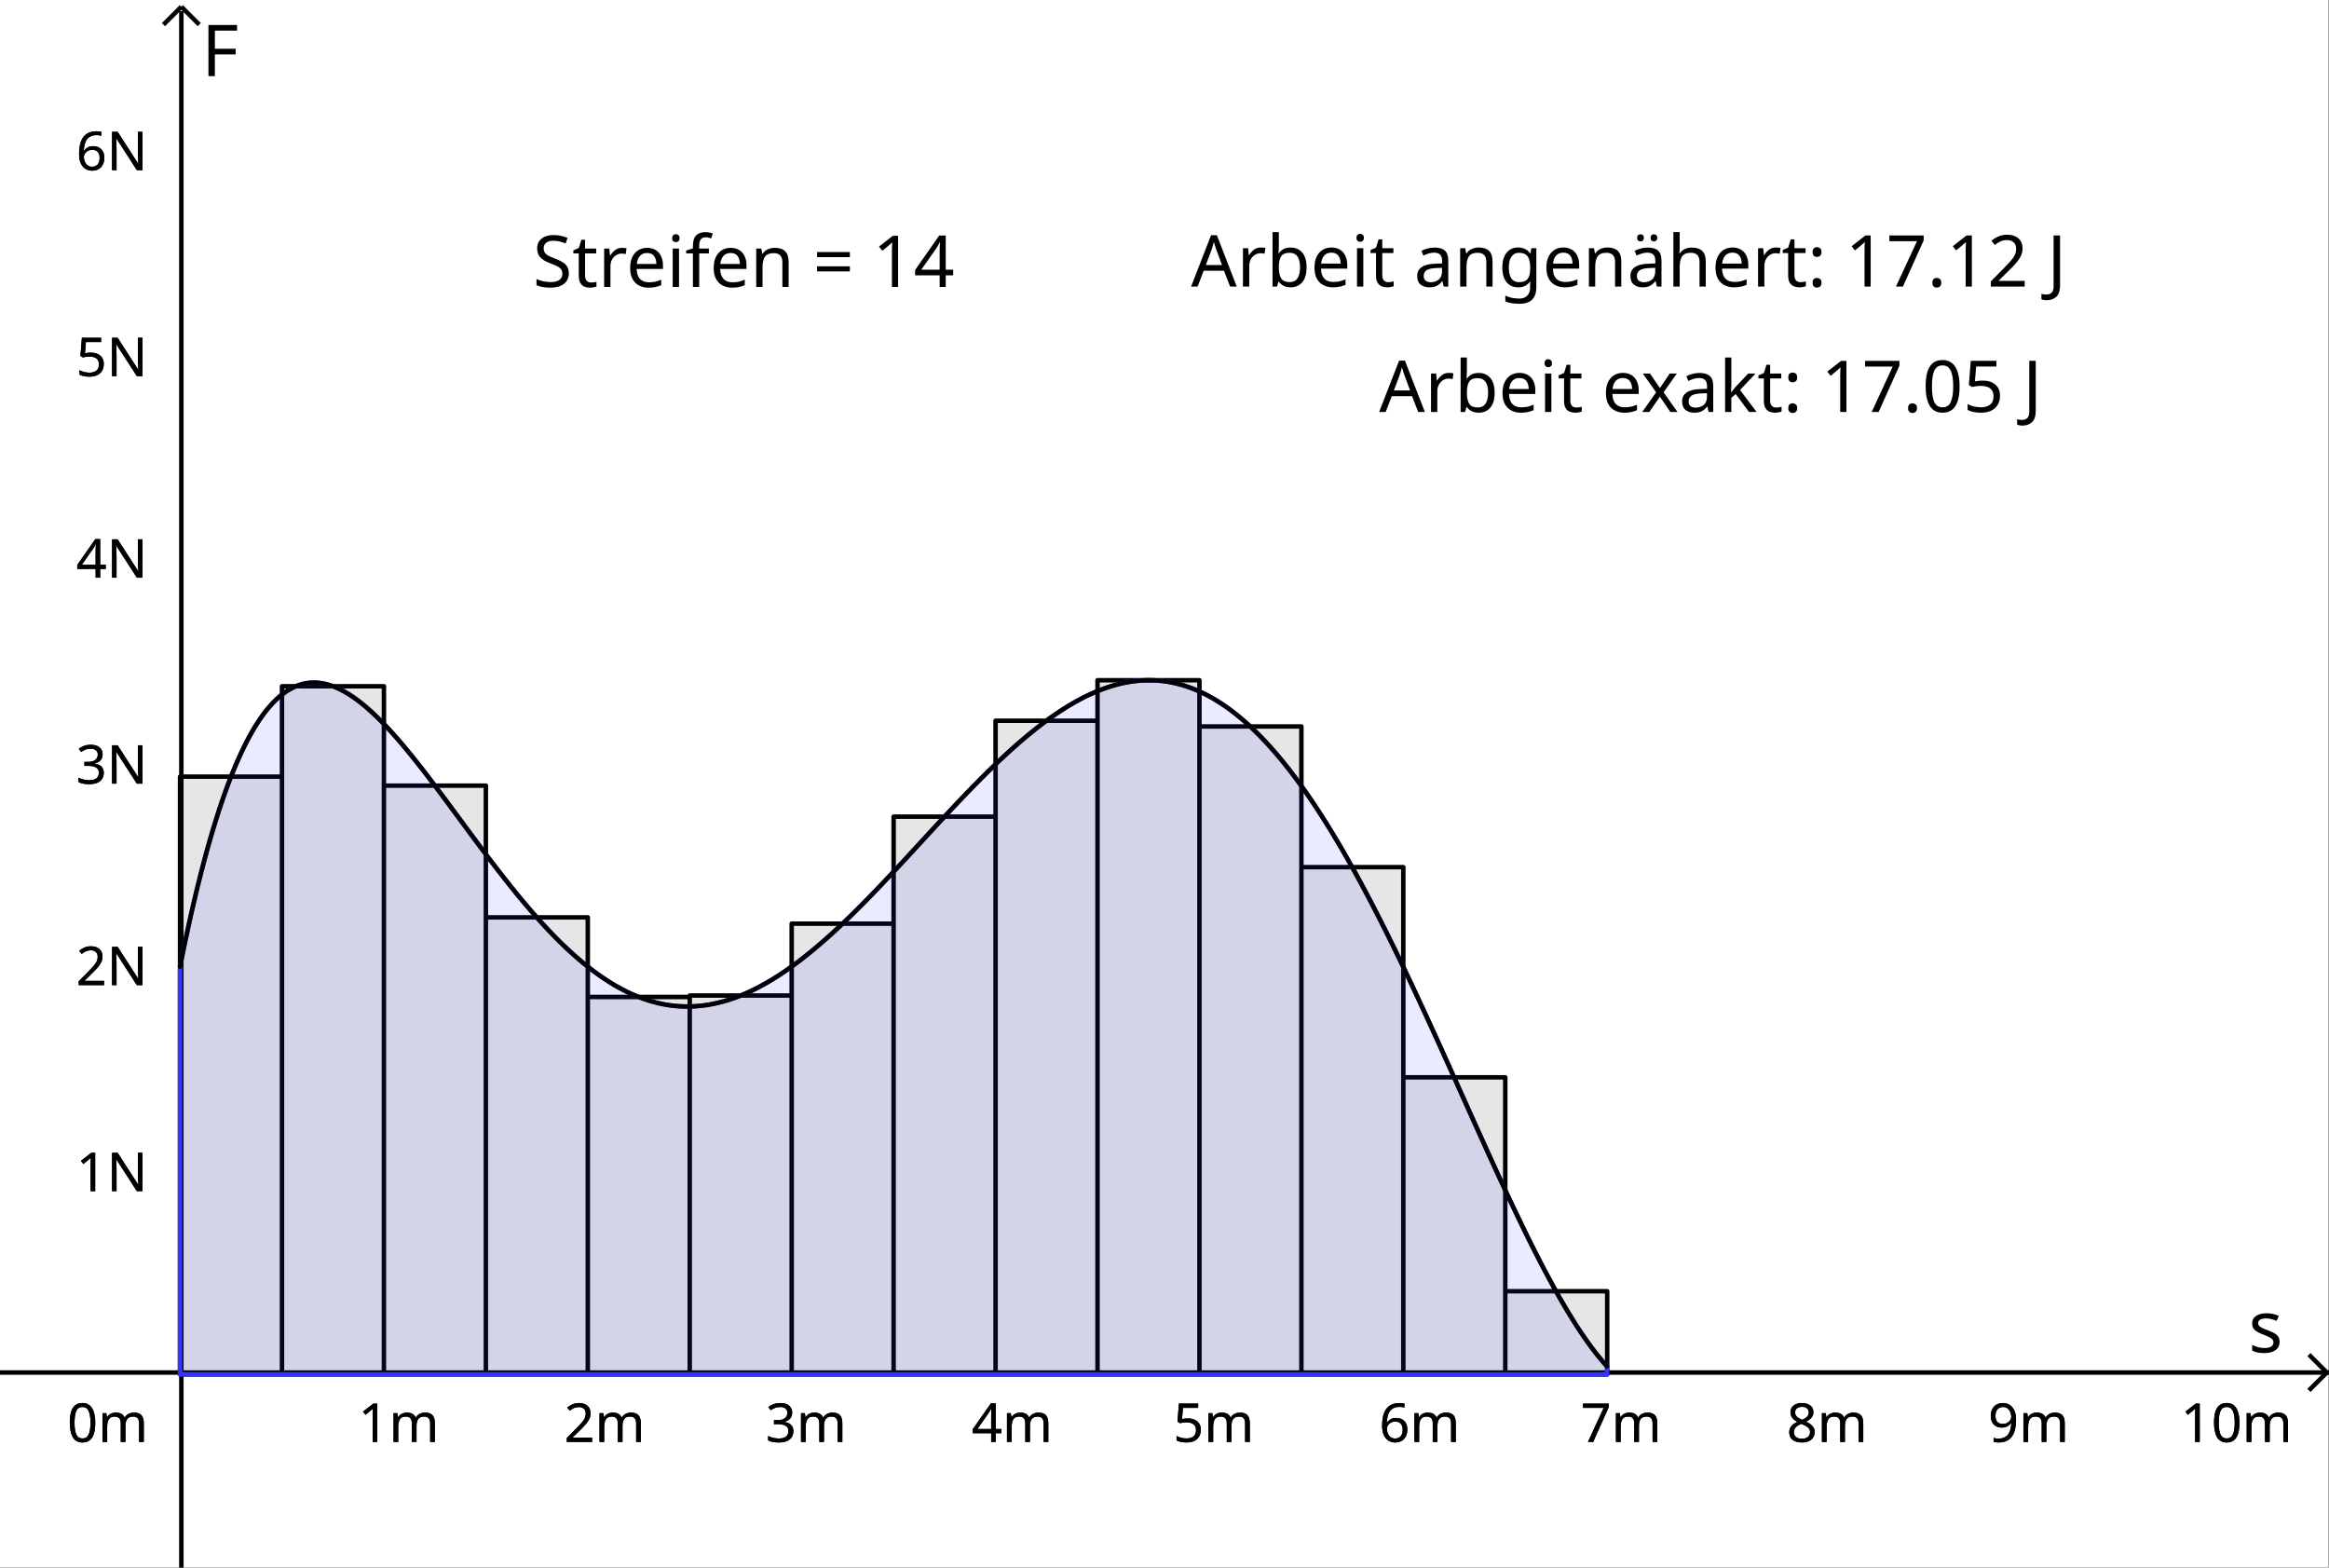 <?xml version="1.0" encoding="UTF-8" standalone="no"?>
<!-- Created with Inkscape (http://www.inkscape.org/) -->
<svg id="svg1" height="350" viewBox="0 0 520 350" width="520" xmlns="http://www.w3.org/2000/svg" xmlns:svg="http://www.w3.org/2000/svg">
 <rect x="0" y="0" width="520" height="350" fill="#808080" stroke="none"/>
 <g id="g1">
  <path id="path1" d="m0 0h390v262.5h-390z" fill="#fff" transform="scale(1.333)"/>
  <path id="path2" d="m30.375 1.875v639.75" fill="none" stroke="#000" stroke-miterlimit="10" stroke-width=".75" transform="scale(1.333)"/>
  <path id="path3" d="m30.375 1.125-3 3" fill="none" stroke="#000" stroke-miterlimit="10" stroke-width=".75" transform="scale(1.333)"/>
  <path id="path4" d="m30.375 1.125 3 3" fill="none" stroke="#000" stroke-miterlimit="10" stroke-width=".75" transform="scale(1.333)"/>
  <path id="path5" d="m-7.125 229.875h1530" fill="none" stroke="#000" stroke-miterlimit="10" stroke-width=".75" transform="scale(1.333)"/>
  <path id="path6" d="m381.816 224.723c0 .625-.23 1.097-.695 1.418-.465.32-1.086.48-1.871.48-.449 0-.836-.035-1.164-.109-.32-.071-.606-.172-.852-.301v-.957c.254.125.563.246.922.359.371.102.742.157 1.117.157.536 0 .926-.086 1.165-.254.242-.176.359-.407.359-.696 0-.16-.043-.304-.133-.433-.086-.125-.246-.254-.476-.383-.227-.129-.551-.274-.973-.434-.418-.16-.774-.316-1.07-.476-.293-.16-.524-.356-.684-.578-.16-.223-.238-.512-.238-.864 0-.543.218-.964.66-1.261.445-.293 1.031-.442 1.75-.442.394 0 .758.039 1.094.117.343.082.664.188.961.313l-.364.84c-.269-.11-.554-.207-.851-.285-.293-.082-.598-.122-.911-.122-.433 0-.765.071-.996.215-.222.137-.336.325-.336.567 0 .183.051.336.157.453.101.121.273.242.515.359.246.121.575.258.985.41.406.153.754.309 1.043.469s.508.356.66.586c.152.227.226.508.226.852z" transform="scale(1.333)"/>
  <path id="path7" d="m389.734 229.875-3-3" fill="none" stroke="#000" stroke-miterlimit="10" stroke-width=".75" transform="scale(1.333)"/>
  <path id="path8" d="m389.734 229.875-3 3" fill="none" stroke="#000" stroke-miterlimit="10" stroke-width=".75" transform="scale(1.333)"/>
  <path id="path9" d="m63.195 241.5h-.773v-4.492c0-.258.004-.465.008-.621.008-.157.015-.317.027-.485-.098.094-.187.176-.269.243-.079.066-.176.152-.29.253l-.683.555-.414-.527 1.738-1.352h.656zm8.008-4.914c.547 0 .957.141 1.227.422.269.281.406.734.406 1.351v3.141h-.785v-3.105c0-.762-.328-1.141-.981-1.141-.468 0-.804.133-1.008.402-.199.27-.296.664-.296 1.18v2.664h-.786v-3.105c0-.762-.328-1.141-.988-1.141-.484 0-.82.148-1.008.449-.187.301-.281.731-.281 1.293v2.504h-.789v-4.824h.637l.117.656h.047c.148-.25.351-.437.601-.559.258-.125.532-.187.821-.187.754 0 1.246.269 1.476.809h.043c.164-.274.383-.481.656-.61.278-.133.575-.199.891-.199z" transform="scale(1.333)"/>
  <path id="path10" d="m63.195 241.5h-.773v-4.492c0-.258.004-.465.008-.621.008-.157.015-.317.027-.485-.098.094-.187.176-.269.243-.079.066-.176.152-.29.253l-.683.555-.414-.527 1.738-1.352h.656zm8.008-4.914c.547 0 .957.141 1.227.422.269.281.406.734.406 1.351v3.141h-.785v-3.105c0-.762-.328-1.141-.981-1.141-.468 0-.804.133-1.008.402-.199.27-.296.664-.296 1.18v2.664h-.786v-3.105c0-.762-.328-1.141-.988-1.141-.484 0-.82.148-1.008.449-.187.301-.281.731-.281 1.293v2.504h-.789v-4.824h.637l.117.656h.047c.148-.25.351-.437.601-.559.258-.125.532-.187.821-.187.754 0 1.246.269 1.476.809h.043c.164-.274.383-.481.656-.61.278-.133.575-.199.891-.199z" transform="scale(1.333)"/>
  <path id="path11" d="m99.18 241.5h-4.246v-.656l1.679-1.703c.321-.325.59-.61.813-.864.226-.25.398-.496.512-.738.113-.238.171-.508.171-.801 0-.351-.105-.621-.316-.8-.207-.184-.481-.278-.816-.278-.321 0-.594.055-.829.16-.234.11-.476.258-.722.45l-.422-.532c.254-.207.539-.386.863-.527.332-.152.699-.227 1.11-.227.597 0 1.074.153 1.421.457.348.309.52.723.52 1.254 0 .336-.066.649-.207.946-.137.293-.328.582-.574.871s-.535.59-.864.91l-1.343 1.32v.039h3.25zm6.523-4.914c.547 0 .957.141 1.227.422.269.281.406.734.406 1.351v3.141h-.785v-3.105c0-.762-.328-1.141-.981-1.141-.468 0-.804.133-1.008.402-.199.27-.296.664-.296 1.18v2.664h-.786v-3.105c0-.762-.328-1.141-.988-1.141-.484 0-.82.148-1.008.449-.187.301-.281.731-.281 1.293v2.504h-.789v-4.824h.637l.117.656h.047c.148-.25.351-.437.601-.559.258-.125.532-.187.821-.187.754 0 1.246.269 1.476.809h.043c.164-.274.383-.481.656-.61.278-.133.575-.199.891-.199z" transform="scale(1.333)"/>
  <path id="path12" d="m99.18 241.5h-4.246v-.656l1.679-1.703c.321-.325.59-.61.813-.864.226-.25.398-.496.512-.738.113-.238.171-.508.171-.801 0-.351-.105-.621-.316-.8-.207-.184-.481-.278-.816-.278-.321 0-.594.055-.829.16-.234.11-.476.258-.722.45l-.422-.532c.254-.207.539-.386.863-.527.332-.152.699-.227 1.11-.227.597 0 1.074.153 1.421.457.348.309.52.723.52 1.254 0 .336-.066.649-.207.946-.137.293-.328.582-.574.871s-.535.59-.864.91l-1.343 1.32v.039h3.25zm6.523-4.914c.547 0 .957.141 1.227.422.269.281.406.734.406 1.351v3.141h-.785v-3.105c0-.762-.328-1.141-.981-1.141-.468 0-.804.133-1.008.402-.199.27-.296.664-.296 1.18v2.664h-.786v-3.105c0-.762-.328-1.141-.988-1.141-.484 0-.82.148-1.008.449-.187.301-.281.731-.281 1.293v2.504h-.789v-4.824h.637l.117.656h.047c.148-.25.351-.437.601-.559.258-.125.532-.187.821-.187.754 0 1.246.269 1.476.809h.043c.164-.274.383-.481.656-.61.278-.133.575-.199.891-.199z" transform="scale(1.333)"/>
  <path id="path13" d="m132.688 236.578c0 .43-.126.777-.372 1.035-.238.25-.558.418-.961.504v.035c.508.059.891.223 1.141.485.262.265.391.609.391 1.035 0 .379-.09.711-.262 1-.176.289-.445.512-.813.676-.359.16-.824.242-1.394.242-.336 0-.648-.028-.934-.082-.289-.047-.566-.137-.828-.27v-.738c.27.141.559.242.871.316.313.071.614.11.903.11.574 0 .988-.114 1.242-.336.258-.227.387-.539.387-.934 0-.402-.161-.691-.481-.867-.308-.18-.75-.269-1.32-.269h-.621v-.672h.629c.527 0 .925-.114 1.199-.336.273-.223.414-.516.414-.879 0-.313-.106-.555-.317-.723-.21-.172-.496-.262-.855-.262-.348 0-.645.051-.891.157-.246.101-.488.23-.73.386l-.395-.543c.227-.179.508-.336.844-.464.344-.133.731-.2 1.164-.2.672 0 1.168.149 1.492.45.332.3.497.679.497 1.144zm6.765.008c.547 0 .957.141 1.227.422.269.281.406.734.406 1.351v3.141h-.785v-3.105c0-.762-.328-1.141-.981-1.141-.468 0-.804.133-1.008.402-.199.27-.296.664-.296 1.18v2.664h-.786v-3.105c0-.762-.328-1.141-.988-1.141-.484 0-.82.148-1.008.449-.187.301-.281.731-.281 1.293v2.504h-.789v-4.824h.637l.117.656h.047c.148-.25.351-.437.601-.559.258-.125.532-.187.821-.187.754 0 1.246.269 1.476.809h.043c.164-.274.383-.481.656-.61.278-.133.575-.199.891-.199z" transform="scale(1.333)"/>
  <path id="path14" d="m132.688 236.578c0 .43-.126.777-.372 1.035-.238.25-.558.418-.961.504v.035c.508.059.891.223 1.141.485.262.265.391.609.391 1.035 0 .379-.09.711-.262 1-.176.289-.445.512-.813.676-.359.16-.824.242-1.394.242-.336 0-.648-.028-.934-.082-.289-.047-.566-.137-.828-.27v-.738c.27.141.559.242.871.316.313.071.614.11.903.11.574 0 .988-.114 1.242-.336.258-.227.387-.539.387-.934 0-.402-.161-.691-.481-.867-.308-.18-.75-.269-1.32-.269h-.621v-.672h.629c.527 0 .925-.114 1.199-.336.273-.223.414-.516.414-.879 0-.313-.106-.555-.317-.723-.21-.172-.496-.262-.855-.262-.348 0-.645.051-.891.157-.246.101-.488.23-.73.386l-.395-.543c.227-.179.508-.336.844-.464.344-.133.731-.2 1.164-.2.672 0 1.168.149 1.492.45.332.3.497.679.497 1.144zm6.765.008c.547 0 .957.141 1.227.422.269.281.406.734.406 1.351v3.141h-.785v-3.105c0-.762-.328-1.141-.981-1.141-.468 0-.804.133-1.008.402-.199.27-.296.664-.296 1.18v2.664h-.786v-3.105c0-.762-.328-1.141-.988-1.141-.484 0-.82.148-1.008.449-.187.301-.281.731-.281 1.293v2.504h-.789v-4.824h.637l.117.656h.047c.148-.25.351-.437.601-.559.258-.125.532-.187.821-.187.754 0 1.246.269 1.476.809h.043c.164-.274.383-.481.656-.61.278-.133.575-.199.891-.199z" transform="scale(1.333)"/>
  <path id="path15" d="m167.719 240.043h-.938v1.457h-.765v-1.457h-3.078v-.676l3.027-4.328h.816v4.293h.938zm-1.703-.711v-2.027c0-.313.004-.575.011-.789.012-.223.024-.434.035-.633h-.035c-.05.113-.109.238-.179.371-.075.133-.145.242-.207.332l-1.926 2.746zm7.937-2.746c.547 0 .957.141 1.227.422.269.281.406.734.406 1.351v3.141h-.785v-3.105c0-.762-.328-1.141-.981-1.141-.468 0-.804.133-1.008.402-.199.27-.296.664-.296 1.18v2.664h-.786v-3.105c0-.762-.328-1.141-.988-1.141-.484 0-.82.148-1.008.449-.187.301-.281.731-.281 1.293v2.504h-.789v-4.824h.637l.117.656h.047c.148-.25.351-.437.601-.559.258-.125.532-.187.821-.187.754 0 1.246.269 1.476.809h.043c.164-.274.383-.481.656-.61.278-.133.575-.199.891-.199z" transform="scale(1.333)"/>
  <path id="path16" d="m167.719 240.043h-.938v1.457h-.765v-1.457h-3.078v-.676l3.027-4.328h.816v4.293h.938zm-1.703-.711v-2.027c0-.313.004-.575.011-.789.012-.223.024-.434.035-.633h-.035c-.05.113-.109.238-.179.371-.075.133-.145.242-.207.332l-1.926 2.746zm7.937-2.746c.547 0 .957.141 1.227.422.269.281.406.734.406 1.351v3.141h-.785v-3.105c0-.762-.328-1.141-.981-1.141-.468 0-.804.133-1.008.402-.199.27-.296.664-.296 1.18v2.664h-.786v-3.105c0-.762-.328-1.141-.988-1.141-.484 0-.82.148-1.008.449-.187.301-.281.731-.281 1.293v2.504h-.789v-4.824h.637l.117.656h.047c.148-.25.351-.437.601-.559.258-.125.532-.187.821-.187.754 0 1.246.269 1.476.809h.043c.164-.274.383-.481.656-.61.278-.133.575-.199.891-.199z" transform="scale(1.333)"/>
  <path id="path17" d="m198.977 237.559c.652 0 1.175.164 1.562.496.399.328.598.793.598 1.394 0 .664-.215 1.192-.641 1.574-.422.379-1.008.567-1.766.567-.335 0-.644-.031-.933-.09s-.531-.148-.731-.262v-.746c.215.133.477.238.786.317.308.07.609.105.89.105.473 0 .856-.109 1.141-.332.297-.227.441-.578.441-1.055 0-.418-.129-.738-.386-.961-.258-.226-.665-.343-1.223-.343-.168 0-.36.015-.578.047-.215.031-.391.058-.52.089l-.398-.254.246-3.031h3.219v.719h-2.547l-.153 1.863c.102-.015.243-.039.414-.062.176-.024.368-.035.579-.035zm8.726-.973c.547 0 .957.141 1.227.422.269.281.406.734.406 1.351v3.141h-.785v-3.105c0-.762-.328-1.141-.981-1.141-.468 0-.804.133-1.008.402-.199.27-.296.664-.296 1.18v2.664h-.786v-3.105c0-.762-.328-1.141-.988-1.141-.484 0-.82.148-1.008.449-.187.301-.281.731-.281 1.293v2.504h-.789v-4.824h.637l.117.656h.047c.148-.25.351-.437.601-.559.258-.125.532-.187.821-.187.754 0 1.246.269 1.476.809h.043c.164-.274.383-.481.656-.61.278-.133.575-.199.891-.199z" transform="scale(1.333)"/>
  <path id="path18" d="m198.977 237.559c.652 0 1.175.164 1.562.496.399.328.598.793.598 1.394 0 .664-.215 1.192-.641 1.574-.422.379-1.008.567-1.766.567-.335 0-.644-.031-.933-.09s-.531-.148-.731-.262v-.746c.215.133.477.238.786.317.308.07.609.105.89.105.473 0 .856-.109 1.141-.332.297-.227.441-.578.441-1.055 0-.418-.129-.738-.386-.961-.258-.226-.665-.343-1.223-.343-.168 0-.36.015-.578.047-.215.031-.391.058-.52.089l-.398-.254.246-3.031h3.219v.719h-2.547l-.153 1.863c.102-.015.243-.039.414-.062.176-.024.368-.035.579-.035zm8.726-.973c.547 0 .957.141 1.227.422.269.281.406.734.406 1.351v3.141h-.785v-3.105c0-.762-.328-1.141-.981-1.141-.468 0-.804.133-1.008.402-.199.27-.296.664-.296 1.18v2.664h-.786v-3.105c0-.762-.328-1.141-.988-1.141-.484 0-.82.148-1.008.449-.187.301-.281.731-.281 1.293v2.504h-.789v-4.824h.637l.117.656h.047c.148-.25.351-.437.601-.559.258-.125.532-.187.821-.187.754 0 1.246.269 1.476.809h.043c.164-.274.383-.481.656-.61.278-.133.575-.199.891-.199z" transform="scale(1.333)"/>
  <path id="path19" d="m231.496 238.754c0-.461.039-.914.117-1.359.082-.45.231-.856.442-1.215.215-.364.515-.657.898-.871.383-.215.879-.325 1.485-.325.124 0 .265.004.414.02.156.012.281.031.378.062v.672c-.109-.035-.23-.062-.371-.078-.136-.019-.269-.027-.402-.027-.414 0-.762.066-1.035.207-.277.137-.496.324-.656.566-.157.239-.274.516-.344.828-.07.313-.117.645-.137 1h.055c.14-.211.332-.386.578-.531.246-.152.559-.226.945-.226.559 0 1.008.171 1.348.511.344.336.516.817.516 1.442 0 .672-.188 1.199-.559 1.586-.367.382-.863.574-1.484.574-.411 0-.778-.102-1.11-.305-.328-.207-.594-.515-.793-.937-.191-.418-.285-.95-.285-1.594zm2.176 2.172c.379 0 .683-.121.918-.364.234-.246.351-.621.351-1.132 0-.407-.105-.731-.312-.973-.207-.238-.516-.359-.93-.359-.281 0-.527.058-.738.179-.207.114-.375.266-.492.45-.117.179-.172.363-.172.55 0 .258.051.516.152.774.102.254.254.461.457.629.207.164.461.246.766.246zm8.531-4.34c.547 0 .957.141 1.227.422.269.281.406.734.406 1.351v3.141h-.785v-3.105c0-.762-.328-1.141-.981-1.141-.468 0-.804.133-1.008.402-.199.27-.296.664-.296 1.18v2.664h-.786v-3.105c0-.762-.328-1.141-.988-1.141-.484 0-.82.148-1.008.449-.187.301-.281.731-.281 1.293v2.504h-.789v-4.824h.637l.117.656h.047c.148-.25.351-.437.601-.559.258-.125.532-.187.821-.187.754 0 1.246.269 1.476.809h.043c.164-.274.383-.481.656-.61.278-.133.575-.199.891-.199z" transform="scale(1.333)"/>
  <path id="path20" d="m231.496 238.754c0-.461.039-.914.117-1.359.082-.45.231-.856.442-1.215.215-.364.515-.657.898-.871.383-.215.879-.325 1.485-.325.124 0 .265.004.414.02.156.012.281.031.378.062v.672c-.109-.035-.23-.062-.371-.078-.136-.019-.269-.027-.402-.027-.414 0-.762.066-1.035.207-.277.137-.496.324-.656.566-.157.239-.274.516-.344.828-.07.313-.117.645-.137 1h.055c.14-.211.332-.386.578-.531.246-.152.559-.226.945-.226.559 0 1.008.171 1.348.511.344.336.516.817.516 1.442 0 .672-.188 1.199-.559 1.586-.367.382-.863.574-1.484.574-.411 0-.778-.102-1.11-.305-.328-.207-.594-.515-.793-.937-.191-.418-.285-.95-.285-1.594zm2.176 2.172c.379 0 .683-.121.918-.364.234-.246.351-.621.351-1.132 0-.407-.105-.731-.312-.973-.207-.238-.516-.359-.93-.359-.281 0-.527.058-.738.179-.207.114-.375.266-.492.45-.117.179-.172.363-.172.55 0 .258.051.516.152.774.102.254.254.461.457.629.207.164.461.246.766.246zm8.531-4.34c.547 0 .957.141 1.227.422.269.281.406.734.406 1.351v3.141h-.785v-3.105c0-.762-.328-1.141-.981-1.141-.468 0-.804.133-1.008.402-.199.27-.296.664-.296 1.18v2.664h-.786v-3.105c0-.762-.328-1.141-.988-1.141-.484 0-.82.148-1.008.449-.187.301-.281.731-.281 1.293v2.504h-.789v-4.824h.637l.117.656h.047c.148-.25.351-.437.601-.559.258-.125.532-.187.821-.187.754 0 1.246.269 1.476.809h.043c.164-.274.383-.481.656-.61.278-.133.575-.199.891-.199z" transform="scale(1.333)"/>
  <path id="path21" d="m265.973 241.5 2.636-5.707h-3.464v-.719h4.312v.614l-2.609 5.812zm9.98-4.914c.547 0 .957.141 1.227.422.269.281.406.734.406 1.351v3.141h-.785v-3.105c0-.762-.328-1.141-.981-1.141-.468 0-.804.133-1.008.402-.199.27-.296.664-.296 1.18v2.664h-.786v-3.105c0-.762-.328-1.141-.988-1.141-.484 0-.82.148-1.008.449-.187.301-.281.731-.281 1.293v2.504h-.789v-4.824h.637l.117.656h.047c.148-.25.351-.437.601-.559.258-.125.532-.187.821-.187.754 0 1.246.269 1.476.809h.043c.164-.274.383-.481.656-.61.278-.133.575-.199.891-.199z" transform="scale(1.333)"/>
  <path id="path22" d="m265.973 241.5 2.636-5.707h-3.464v-.719h4.312v.614l-2.609 5.812zm9.98-4.914c.547 0 .957.141 1.227.422.269.281.406.734.406 1.351v3.141h-.785v-3.105c0-.762-.328-1.141-.981-1.141-.468 0-.804.133-1.008.402-.199.27-.296.664-.296 1.18v2.664h-.786v-3.105c0-.762-.328-1.141-.988-1.141-.484 0-.82.148-1.008.449-.187.301-.281.731-.281 1.293v2.504h-.789v-4.824h.637l.117.656h.047c.148-.25.351-.437.601-.559.258-.125.532-.187.821-.187.754 0 1.246.269 1.476.809h.043c.164-.274.383-.481.656-.61.278-.133.575-.199.891-.199z" transform="scale(1.333)"/>
  <path id="path23" d="m301.816 234.984c.563 0 1.024.133 1.383.395.363.266.543.644.543 1.144 0 .258-.058.485-.172.676-.109.192-.254.363-.441.512-.188.144-.391.273-.613.387.265.132.504.277.722.433.215.157.387.336.512.547.133.211.199.461.199.758 0 .539-.191.969-.578 1.285-.383.313-.894.469-1.527.469-.699 0-1.231-.149-1.606-.449-.363-.305-.547-.735-.547-1.278 0-.289.059-.543.18-.758.125-.222.289-.41.496-.566.203-.156.422-.289.656-.394-.32-.18-.585-.399-.8-.649-.215-.258-.325-.586-.325-.98 0-.325.082-.602.25-.828.168-.231.399-.403.688-.524.285-.121.613-.18.98-.18zm-.011.637c-.336 0-.61.082-.817.246-.211.156-.316.383-.316.684 0 .222.051.406.152.558.11.149.254.278.434.387.18.102.379.199.594.297.312-.133.574-.293.781-.477.219-.187.324-.441.324-.765 0-.301-.105-.528-.312-.684-.211-.164-.493-.246-.84-.246zm-1.34 4.25c0 .313.109.574.332.781s.566.309 1.027.309c.438 0 .77-.102 1-.309.235-.207.352-.476.352-.808 0-.313-.125-.571-.371-.774-.246-.211-.575-.394-.981-.55l-.144-.051c-.395.172-.7.367-.91.582-.204.219-.305.488-.305.82zm9.988-3.285c.547 0 .957.141 1.227.422.269.281.406.734.406 1.351v3.141h-.785v-3.105c0-.762-.328-1.141-.981-1.141-.468 0-.804.133-1.008.402-.199.27-.296.664-.296 1.18v2.664h-.786v-3.105c0-.762-.328-1.141-.988-1.141-.484 0-.82.148-1.008.449-.187.301-.281.731-.281 1.293v2.504h-.789v-4.824h.637l.117.656h.047c.148-.25.351-.437.601-.559.258-.125.532-.187.821-.187.754 0 1.246.269 1.476.809h.043c.164-.274.383-.481.656-.61.278-.133.575-.199.891-.199z" transform="scale(1.333)"/>
  <path id="path24" d="m301.816 234.984c.563 0 1.024.133 1.383.395.363.266.543.644.543 1.144 0 .258-.058.485-.172.676-.109.192-.254.363-.441.512-.188.144-.391.273-.613.387.265.132.504.277.722.433.215.157.387.336.512.547.133.211.199.461.199.758 0 .539-.191.969-.578 1.285-.383.313-.894.469-1.527.469-.699 0-1.231-.149-1.606-.449-.363-.305-.547-.735-.547-1.278 0-.289.059-.543.18-.758.125-.222.289-.41.496-.566.203-.156.422-.289.656-.394-.32-.18-.585-.399-.8-.649-.215-.258-.325-.586-.325-.98 0-.325.082-.602.25-.828.168-.231.399-.403.688-.524.285-.121.613-.18.98-.18zm-.011.637c-.336 0-.61.082-.817.246-.211.156-.316.383-.316.684 0 .222.051.406.152.558.11.149.254.278.434.387.18.102.379.199.594.297.312-.133.574-.293.781-.477.219-.187.324-.441.324-.765 0-.301-.105-.528-.312-.684-.211-.164-.493-.246-.84-.246zm-1.34 4.25c0 .313.109.574.332.781s.566.309 1.027.309c.438 0 .77-.102 1-.309.235-.207.352-.476.352-.808 0-.313-.125-.571-.371-.774-.246-.211-.575-.394-.981-.55l-.144-.051c-.395.172-.7.367-.91.582-.204.219-.305.488-.305.82zm9.988-3.285c.547 0 .957.141 1.227.422.269.281.406.734.406 1.351v3.141h-.785v-3.105c0-.762-.328-1.141-.981-1.141-.468 0-.804.133-1.008.402-.199.27-.296.664-.296 1.18v2.664h-.786v-3.105c0-.762-.328-1.141-.988-1.141-.484 0-.82.148-1.008.449-.187.301-.281.731-.281 1.293v2.504h-.789v-4.824h.637l.117.656h.047c.148-.25.351-.437.601-.559.258-.125.532-.187.821-.187.754 0 1.246.269 1.476.809h.043c.164-.274.383-.481.656-.61.278-.133.575-.199.891-.199z" transform="scale(1.333)"/>
  <path id="path25" d="m337.68 237.82c0 .461-.043.918-.125 1.368-.078.445-.227.847-.442 1.214-.211.36-.511.649-.898.864-.387.214-.879.324-1.488.324-.118 0-.258-.008-.422-.028-.16-.011-.289-.031-.387-.062v-.676c.234.078.496.117.793.117.418 0 .766-.07 1.035-.207.274-.136.492-.324.656-.558.16-.238.278-.516.352-.828.07-.317.113-.649.125-.996h-.055c-.136.203-.328.378-.574.531-.246.14-.566.215-.953.215-.555 0-1-.168-1.344-.504-.336-.344-.504-.824-.504-1.442 0-.449.086-.836.254-1.16s.402-.574.711-.746c.313-.176.676-.262 1.09-.262.406 0 .773.106 1.105.317.329.203.59.515.782.933.195.414.289.942.289 1.586zm-2.176-2.172c-.375 0-.68.125-.918.372-.234.246-.352.621-.352 1.125 0 .414.098.742.297.98.203.234.516.352.934.352.289 0 .539-.059.75-.172.207-.121.371-.27.484-.45.121-.179.18-.367.18-.558 0-.258-.051-.512-.152-.766-.102-.25-.254-.461-.461-.629-.204-.168-.457-.254-.762-.254zm8.699.938c.547 0 .957.141 1.227.422.269.281.406.734.406 1.351v3.141h-.785v-3.105c0-.762-.328-1.141-.981-1.141-.468 0-.804.133-1.008.402-.199.27-.296.664-.296 1.18v2.664h-.786v-3.105c0-.762-.328-1.141-.988-1.141-.484 0-.82.148-1.008.449-.187.301-.281.731-.281 1.293v2.504h-.789v-4.824h.637l.117.656h.047c.148-.25.351-.437.601-.559.258-.125.532-.187.821-.187.754 0 1.246.269 1.476.809h.043c.164-.274.383-.481.656-.61.278-.133.575-.199.891-.199z" transform="scale(1.333)"/>
  <path id="path26" d="m337.68 237.82c0 .461-.043.918-.125 1.368-.078.445-.227.847-.442 1.214-.211.36-.511.649-.898.864-.387.214-.879.324-1.488.324-.118 0-.258-.008-.422-.028-.16-.011-.289-.031-.387-.062v-.676c.234.078.496.117.793.117.418 0 .766-.07 1.035-.207.274-.136.492-.324.656-.558.16-.238.278-.516.352-.828.07-.317.113-.649.125-.996h-.055c-.136.203-.328.378-.574.531-.246.14-.566.215-.953.215-.555 0-1-.168-1.344-.504-.336-.344-.504-.824-.504-1.442 0-.449.086-.836.254-1.16s.402-.574.711-.746c.313-.176.676-.262 1.09-.262.406 0 .773.106 1.105.317.329.203.59.515.782.933.195.414.289.942.289 1.586zm-2.176-2.172c-.375 0-.68.125-.918.372-.234.246-.352.621-.352 1.125 0 .414.098.742.297.98.203.234.516.352.934.352.289 0 .539-.059.75-.172.207-.121.371-.27.484-.45.121-.179.18-.367.18-.558 0-.258-.051-.512-.152-.766-.102-.25-.254-.461-.461-.629-.204-.168-.457-.254-.762-.254zm8.699.938c.547 0 .957.141 1.227.422.269.281.406.734.406 1.351v3.141h-.785v-3.105c0-.762-.328-1.141-.981-1.141-.468 0-.804.133-1.008.402-.199.27-.296.664-.296 1.18v2.664h-.786v-3.105c0-.762-.328-1.141-.988-1.141-.484 0-.82.148-1.008.449-.187.301-.281.731-.281 1.293v2.504h-.789v-4.824h.637l.117.656h.047c.148-.25.351-.437.601-.559.258-.125.532-.187.821-.187.754 0 1.246.269 1.476.809h.043c.164-.274.383-.481.656-.61.278-.133.575-.199.891-.199z" transform="scale(1.333)"/>
  <path id="path27" d="m368.445 241.5h-.773v-4.492c0-.258.004-.465.008-.621.008-.157.015-.317.027-.485-.098.094-.187.176-.269.243-.079.066-.176.152-.29.253l-.683.555-.414-.527 1.738-1.352h.656zm6.66-3.223c0 .696-.074 1.289-.214 1.782-.145.492-.375.871-.696 1.136-.312.262-.722.395-1.23.395-.727 0-1.266-.289-1.613-.871-.34-.59-.512-1.403-.512-2.442 0-.695.066-1.289.207-1.781.144-.492.371-.867.683-1.125.313-.266.723-.394 1.235-.394.719 0 1.254.289 1.609.871.356.578.531 1.386.531 2.429zm-3.472 0c0 .883.097 1.543.297 1.981.203.437.547.656 1.035.656.476 0 .82-.215 1.023-.648.211-.438.317-1.102.317-1.989 0-.875-.106-1.531-.317-1.968-.203-.442-.547-.661-1.023-.661-.488 0-.832.219-1.035.661-.2.437-.297 1.093-.297 1.968zm9.969-1.691c.546 0 .957.141 1.226.422.27.281.402.734.402 1.351v3.141h-.781v-3.105c0-.762-.328-1.141-.98-1.141-.469 0-.805.133-1.008.402-.199.27-.297.664-.297 1.18v2.664h-.785v-3.105c0-.762-.328-1.141-.988-1.141-.489 0-.825.148-1.008.449-.188.301-.281.731-.281 1.293v2.504h-.79v-4.824h.637l.117.656h.047c.149-.25.352-.437.602-.559.258-.125.531-.187.82-.187.754 0 1.246.269 1.477.809h.043c.164-.274.383-.481.656-.61.277-.133.574-.199.891-.199z" transform="scale(1.333)"/>
  <path id="path28" d="m368.445 241.5h-.773v-4.492c0-.258.004-.465.008-.621.008-.157.015-.317.027-.485-.098.094-.187.176-.269.243-.079.066-.176.152-.29.253l-.683.555-.414-.527 1.738-1.352h.656zm6.66-3.223c0 .696-.074 1.289-.214 1.782-.145.492-.375.871-.696 1.136-.312.262-.722.395-1.23.395-.727 0-1.266-.289-1.613-.871-.34-.59-.512-1.403-.512-2.442 0-.695.066-1.289.207-1.781.144-.492.371-.867.683-1.125.313-.266.723-.394 1.235-.394.719 0 1.254.289 1.609.871.356.578.531 1.386.531 2.429zm-3.472 0c0 .883.097 1.543.297 1.981.203.437.547.656 1.035.656.476 0 .82-.215 1.023-.648.211-.438.317-1.102.317-1.989 0-.875-.106-1.531-.317-1.968-.203-.442-.547-.661-1.023-.661-.488 0-.832.219-1.035.661-.2.437-.297 1.093-.297 1.968zm9.969-1.691c.546 0 .957.141 1.226.422.27.281.402.734.402 1.351v3.141h-.781v-3.105c0-.762-.328-1.141-.98-1.141-.469 0-.805.133-1.008.402-.199.27-.297.664-.297 1.18v2.664h-.785v-3.105c0-.762-.328-1.141-.988-1.141-.489 0-.825.148-1.008.449-.188.301-.281.731-.281 1.293v2.504h-.79v-4.824h.637l.117.656h.047c.149-.25.352-.437.602-.559.258-.125.531-.187.82-.187.754 0 1.246.269 1.477.809h.043c.164-.274.383-.481.656-.61.277-.133.574-.199.891-.199z" transform="scale(1.333)"/>
  <path id="path29" d="m35.992 12.75h-1.078v-8.566h4.789v.945h-3.711v3.035h3.481v.949h-3.481z" transform="scale(1.333)"/>
  <path id="path30" d="m15.945 199.5h-.773v-4.492c0-.258.004-.465.008-.621.008-.157.015-.317.027-.485-.098.094-.187.176-.269.243-.079.066-.176.152-.29.253l-.683.555-.414-.527 1.738-1.352h.656zm7.918 0h-.941l-3.442-5.336h-.035c.012.207.028.469.047.781.016.313.028.633.028.965v3.59h-.75v-6.426h.937l3.43 5.321h.035c-.008-.098-.016-.243-.027-.434-.004-.191-.016-.399-.028-.621-.004-.227-.008-.442-.008-.641v-3.625h.754z" transform="scale(1.333)"/>
  <path id="path31" d="m15.945 199.5h-.773v-4.492c0-.258.004-.465.008-.621.008-.157.015-.317.027-.485-.098.094-.187.176-.269.243-.079.066-.176.152-.29.253l-.683.555-.414-.527 1.738-1.352h.656zm7.918 0h-.941l-3.442-5.336h-.035c.012.207.028.469.047.781.016.313.028.633.028.965v3.59h-.75v-6.426h.937l3.43 5.321h.035c-.008-.098-.016-.243-.027-.434-.004-.191-.016-.399-.028-.621-.004-.227-.008-.442-.008-.641v-3.625h.754z" transform="scale(1.333)"/>
  <path id="path32" d="m17.43 165h-4.246v-.656l1.679-1.703c.321-.325.59-.61.813-.864.226-.25.398-.496.512-.738.113-.238.171-.508.171-.801 0-.351-.105-.621-.316-.8-.207-.184-.481-.278-.816-.278-.321 0-.594.055-.829.16-.234.11-.476.258-.722.45l-.422-.532c.254-.207.539-.386.863-.527.332-.152.699-.227 1.11-.227.597 0 1.074.153 1.421.457.348.309.52.723.52 1.254 0 .336-.066.649-.207.946-.137.293-.328.582-.574.871s-.535.59-.864.91l-1.343 1.32v.039h3.25zm6.433 0h-.941l-3.442-5.336h-.035c.012.207.028.469.047.781.016.313.028.633.028.965v3.59h-.75v-6.426h.937l3.43 5.321h.035c-.008-.098-.016-.243-.027-.434-.004-.191-.016-.399-.028-.621-.004-.227-.008-.442-.008-.641v-3.625h.754z" transform="scale(1.333)"/>
  <path id="path33" d="m17.43 165h-4.246v-.656l1.679-1.703c.321-.325.59-.61.813-.864.226-.25.398-.496.512-.738.113-.238.171-.508.171-.801 0-.351-.105-.621-.316-.8-.207-.184-.481-.278-.816-.278-.321 0-.594.055-.829.16-.234.11-.476.258-.722.45l-.422-.532c.254-.207.539-.386.863-.527.332-.152.699-.227 1.11-.227.597 0 1.074.153 1.421.457.348.309.52.723.52 1.254 0 .336-.066.649-.207.946-.137.293-.328.582-.574.871s-.535.59-.864.91l-1.343 1.32v.039h3.25zm6.433 0h-.941l-3.442-5.336h-.035c.012.207.028.469.047.781.016.313.028.633.028.965v3.59h-.75v-6.426h.937l3.43 5.321h.035c-.008-.098-.016-.243-.027-.434-.004-.191-.016-.399-.028-.621-.004-.227-.008-.442-.008-.641v-3.625h.754z" transform="scale(1.333)"/>
  <path id="path34" d="m17.188 126.328c0 .43-.126.777-.372 1.035-.238.25-.558.418-.961.504v.035c.508.059.891.223 1.141.485.262.265.391.609.391 1.035 0 .379-.09.711-.262 1-.176.289-.445.512-.813.676-.359.16-.824.242-1.394.242-.336 0-.648-.028-.934-.082-.289-.047-.566-.137-.828-.27v-.738c.27.141.559.242.871.316.313.071.614.11.903.11.574 0 .988-.114 1.242-.336.258-.227.387-.539.387-.934 0-.402-.161-.691-.481-.867-.308-.18-.75-.269-1.32-.269h-.621v-.672h.629c.527 0 .925-.114 1.199-.336.273-.223.414-.516.414-.879 0-.313-.106-.555-.317-.723-.21-.172-.496-.262-.855-.262-.348 0-.645.051-.891.157-.246.101-.488.23-.73.386l-.395-.543c.227-.179.508-.336.844-.464.344-.133.731-.2 1.164-.2.672 0 1.168.149 1.492.45.332.3.497.679.497 1.144zm6.675 4.922h-.941l-3.442-5.336h-.035c.012.207.028.469.047.781.016.313.028.633.028.965v3.59h-.75v-6.426h.937l3.43 5.321h.035c-.008-.098-.016-.243-.027-.434-.004-.191-.016-.399-.028-.621-.004-.227-.008-.442-.008-.641v-3.625h.754z" transform="scale(1.333)"/>
  <path id="path35" d="m17.188 126.328c0 .43-.126.777-.372 1.035-.238.25-.558.418-.961.504v.035c.508.059.891.223 1.141.485.262.265.391.609.391 1.035 0 .379-.09.711-.262 1-.176.289-.445.512-.813.676-.359.16-.824.242-1.394.242-.336 0-.648-.028-.934-.082-.289-.047-.566-.137-.828-.27v-.738c.27.141.559.242.871.316.313.071.614.11.903.11.574 0 .988-.114 1.242-.336.258-.227.387-.539.387-.934 0-.402-.161-.691-.481-.867-.308-.18-.75-.269-1.32-.269h-.621v-.672h.629c.527 0 .925-.114 1.199-.336.273-.223.414-.516.414-.879 0-.313-.106-.555-.317-.723-.21-.172-.496-.262-.855-.262-.348 0-.645.051-.891.157-.246.101-.488.23-.73.386l-.395-.543c.227-.179.508-.336.844-.464.344-.133.731-.2 1.164-.2.672 0 1.168.149 1.492.45.332.3.497.679.497 1.144zm6.675 4.922h-.941l-3.442-5.336h-.035c.012.207.028.469.047.781.016.313.028.633.028.965v3.59h-.75v-6.426h.937l3.43 5.321h.035c-.008-.098-.016-.243-.027-.434-.004-.191-.016-.399-.028-.621-.004-.227-.008-.442-.008-.641v-3.625h.754z" transform="scale(1.333)"/>
  <path id="path36" d="m17.719 95.293h-.938v1.457h-.765v-1.457h-3.078v-.676l3.027-4.328h.816v4.293h.938zm-1.703-.711v-2.027c0-.313.004-.575.011-.789.012-.223.024-.434.035-.633h-.035c-.05.113-.109.238-.179.371-.075.133-.145.242-.207.332l-1.926 2.746zm7.847 2.168h-.941l-3.442-5.336h-.035c.012.207.028.469.047.781.016.313.028.633.028.965v3.59h-.75v-6.426h.937l3.43 5.321h.035c-.008-.098-.016-.243-.027-.434-.004-.191-.016-.399-.028-.621-.004-.227-.008-.442-.008-.641v-3.625h.754z" transform="scale(1.333)"/>
  <path id="path37" d="m17.719 95.293h-.938v1.457h-.765v-1.457h-3.078v-.676l3.027-4.328h.816v4.293h.938zm-1.703-.711v-2.027c0-.313.004-.575.011-.789.012-.223.024-.434.035-.633h-.035c-.05.113-.109.238-.179.371-.075.133-.145.242-.207.332l-1.926 2.746zm7.847 2.168h-.941l-3.442-5.336h-.035c.012.207.028.469.047.781.016.313.028.633.028.965v3.59h-.75v-6.426h.937l3.43 5.321h.035c-.008-.098-.016-.243-.027-.434-.004-.191-.016-.399-.028-.621-.004-.227-.008-.442-.008-.641v-3.625h.754z" transform="scale(1.333)"/>
  <path id="path38" d="m15.227 59.059c.652 0 1.175.164 1.562.496.399.328.598.793.598 1.394 0 .664-.215 1.192-.641 1.574-.422.379-1.008.567-1.766.567-.335 0-.644-.031-.933-.09s-.531-.148-.731-.262v-.746c.215.133.477.238.786.317.308.07.609.105.89.105.473 0 .856-.109 1.141-.332.297-.227.441-.578.441-1.055 0-.418-.129-.738-.386-.961-.258-.226-.665-.343-1.223-.343-.168 0-.36.015-.578.047-.215.031-.391.058-.52.089l-.398-.254.246-3.031h3.219v.719h-2.547l-.153 1.863c.102-.015.243-.039.414-.062.176-.024.368-.035.579-.035zm8.636 3.941h-.941l-3.442-5.336h-.035c.012.207.028.469.047.781.016.313.028.633.028.965v3.59h-.75v-6.426h.937l3.43 5.321h.035c-.008-.098-.016-.243-.027-.434-.004-.191-.016-.399-.028-.621-.004-.227-.008-.442-.008-.641v-3.625h.754z" transform="scale(1.333)"/>
  <path id="path39" d="m15.227 59.059c.652 0 1.175.164 1.562.496.399.328.598.793.598 1.394 0 .664-.215 1.192-.641 1.574-.422.379-1.008.567-1.766.567-.335 0-.644-.031-.933-.09s-.531-.148-.731-.262v-.746c.215.133.477.238.786.317.308.07.609.105.89.105.473 0 .856-.109 1.141-.332.297-.227.441-.578.441-1.055 0-.418-.129-.738-.386-.961-.258-.226-.665-.343-1.223-.343-.168 0-.36.015-.578.047-.215.031-.391.058-.52.089l-.398-.254.246-3.031h3.219v.719h-2.547l-.153 1.863c.102-.015.243-.039.414-.062.176-.024.368-.035.579-.035zm8.636 3.941h-.941l-3.442-5.336h-.035c.012.207.028.469.047.781.016.313.028.633.028.965v3.59h-.75v-6.426h.937l3.43 5.321h.035c-.008-.098-.016-.243-.027-.434-.004-.191-.016-.399-.028-.621-.004-.227-.008-.442-.008-.641v-3.625h.754z" transform="scale(1.333)"/>
  <path id="path40" d="m13.246 25.754c0-.461.039-.914.117-1.359.082-.45.231-.856.442-1.215.215-.364.515-.657.898-.871.383-.215.879-.325 1.485-.325.124 0 .265.004.414.02.156.012.281.031.378.062v.672c-.109-.035-.23-.062-.371-.078-.136-.019-.269-.027-.402-.027-.414 0-.762.066-1.035.207-.277.137-.496.324-.656.566-.157.239-.274.516-.344.828-.07.313-.117.645-.137 1h.055c.14-.211.332-.386.578-.531.246-.152.559-.226.945-.226.559 0 1.008.171 1.348.511.344.336.516.817.516 1.442 0 .672-.188 1.199-.559 1.586-.367.382-.863.574-1.484.574-.411 0-.778-.102-1.11-.305-.328-.207-.594-.515-.793-.937-.191-.418-.285-.95-.285-1.594zm2.176 2.172c.379 0 .683-.121.918-.364.234-.246.351-.621.351-1.132 0-.407-.105-.731-.312-.973-.207-.238-.516-.359-.93-.359-.281 0-.527.058-.738.179-.207.114-.375.266-.492.45-.117.179-.172.363-.172.55 0 .258.051.516.152.774.102.254.254.461.457.629.207.164.461.246.766.246zm8.441.574h-.941l-3.442-5.336h-.035c.012.207.028.469.047.781.016.313.028.633.028.965v3.59h-.75v-6.426h.937l3.43 5.321h.035c-.008-.098-.016-.243-.027-.434-.004-.191-.016-.399-.028-.621-.004-.227-.008-.442-.008-.641v-3.625h.754z" transform="scale(1.333)"/>
  <path id="path41" d="m13.246 25.754c0-.461.039-.914.117-1.359.082-.45.231-.856.442-1.215.215-.364.515-.657.898-.871.383-.215.879-.325 1.485-.325.124 0 .265.004.414.02.156.012.281.031.378.062v.672c-.109-.035-.23-.062-.371-.078-.136-.019-.269-.027-.402-.027-.414 0-.762.066-1.035.207-.277.137-.496.324-.656.566-.157.239-.274.516-.344.828-.07.313-.117.645-.137 1h.055c.14-.211.332-.386.578-.531.246-.152.559-.226.945-.226.559 0 1.008.171 1.348.511.344.336.516.817.516 1.442 0 .672-.188 1.199-.559 1.586-.367.382-.863.574-1.484.574-.411 0-.778-.102-1.11-.305-.328-.207-.594-.515-.793-.937-.191-.418-.285-.95-.285-1.594zm2.176 2.172c.379 0 .683-.121.918-.364.234-.246.351-.621.351-1.132 0-.407-.105-.731-.312-.973-.207-.238-.516-.359-.93-.359-.281 0-.527.058-.738.179-.207.114-.375.266-.492.45-.117.179-.172.363-.172.55 0 .258.051.516.152.774.102.254.254.461.457.629.207.164.461.246.766.246zm8.441.574h-.941l-3.442-5.336h-.035c.012.207.028.469.047.781.016.313.028.633.028.965v3.59h-.75v-6.426h.937l3.43 5.321h.035c-.008-.098-.016-.243-.027-.434-.004-.191-.016-.399-.028-.621-.004-.227-.008-.442-.008-.641v-3.625h.754z" transform="scale(1.333)"/>
  <path id="path42" d="m15.957 238.277c0 .696-.07 1.289-.215 1.782-.144.492-.375.871-.695 1.136-.313.262-.723.395-1.231.395-.726 0-1.265-.289-1.613-.871-.34-.59-.512-1.403-.512-2.442 0-.695.071-1.289.207-1.781.145-.492.372-.867.684-1.125.313-.266.723-.394 1.234-.394.719 0 1.254.289 1.61.871.355.578.531 1.386.531 2.429zm-3.473 0c0 .883.098 1.543.297 1.981.203.437.547.656 1.035.656.481 0 .821-.215 1.024-.648.211-.438.316-1.102.316-1.989 0-.875-.105-1.531-.316-1.968-.203-.442-.543-.661-1.024-.661-.488 0-.832.219-1.035.661-.199.437-.297 1.093-.297 1.968zm9.969-1.691c.547 0 .957.141 1.227.422.269.281.406.734.406 1.351v3.141h-.785v-3.105c0-.762-.328-1.141-.981-1.141-.468 0-.804.133-1.008.402-.199.27-.296.664-.296 1.18v2.664h-.786v-3.105c0-.762-.328-1.141-.988-1.141-.484 0-.82.148-1.008.449-.187.301-.281.731-.281 1.293v2.504h-.789v-4.824h.637l.117.656h.047c.148-.25.351-.437.601-.559.258-.125.532-.187.821-.187.754 0 1.246.269 1.476.809h.043c.164-.274.383-.481.656-.61.278-.133.575-.199.891-.199z" transform="scale(1.333)"/>
  <path id="path43" d="m15.957 238.277c0 .696-.07 1.289-.215 1.782-.144.492-.375.871-.695 1.136-.313.262-.723.395-1.231.395-.726 0-1.265-.289-1.613-.871-.34-.59-.512-1.403-.512-2.442 0-.695.071-1.289.207-1.781.145-.492.372-.867.684-1.125.313-.266.723-.394 1.234-.394.719 0 1.254.289 1.61.871.355.578.531 1.386.531 2.429zm-3.473 0c0 .883.098 1.543.297 1.981.203.437.547.656 1.035.656.481 0 .821-.215 1.024-.648.211-.438.316-1.102.316-1.989 0-.875-.105-1.531-.316-1.968-.203-.442-.543-.661-1.024-.661-.488 0-.832.219-1.035.661-.199.437-.297 1.093-.297 1.968zm9.969-1.691c.547 0 .957.141 1.227.422.269.281.406.734.406 1.351v3.141h-.785v-3.105c0-.762-.328-1.141-.981-1.141-.468 0-.804.133-1.008.402-.199.27-.296.664-.296 1.18v2.664h-.786v-3.105c0-.762-.328-1.141-.988-1.141-.484 0-.82.148-1.008.449-.187.301-.281.731-.281 1.293v2.504h-.789v-4.824h.637l.117.656h.047c.148-.25.351-.437.601-.559.258-.125.532-.187.821-.187.754 0 1.246.269 1.476.809h.043c.164-.274.383-.481.656-.61.278-.133.575-.199.891-.199z" transform="scale(1.333)"/>
  <path id="path44" d="m30.156 230.188v-100.11h17.074v100.11m0 0v-115.25h17.075v115.25m0 0v-98.61h17.074v98.61m0 0v-76.543h17.074v76.543m0 0v-63.211h17.074v63.211m0 0v-63.454h17.075v63.454m0 0v-75.489h17.074v75.489m0 0v-93.411h17.078v93.411m0 0v-109.481h17.074v109.481m0 0v-116.262h17.074v116.262m0 0v-108.52h17.075v108.52m0 0v-84.954h17.074v84.954m0 0v-49.758h17.074v49.758m0 0v-13.926h17.074v13.926h-239.043" fill-opacity=".098" fill-rule="evenodd" stroke="#000" stroke-linecap="round" stroke-linejoin="round" stroke-miterlimit="10" stroke-width=".75" transform="scale(1.333)"/>
  <path id="path45" d="m30.156 230.188v-68.297l.465-2.317.469-2.242.469-2.172.464-2.101.469-2.032.465-1.961.469-1.898.465-1.828.468-1.766.465-1.703.469-1.637.465-1.578.469-1.515.464-1.461.469-1.399.465-1.343.469-1.286.465-1.23.468-1.18.465-1.121.469-1.074.465-1.02.469-.972.464-.922.469-.875.469-.828.465-.782.468-.734.465-.691.469-.649.465-.605.469-.563.464-.523.469-.485.465-.445.469-.406.465-.371.468-.332.465-.301.469-.262.465-.23.469-.196.464-.164.469-.132.465-.102.469-.07.465-.043.468-.016.469.016.465.039.469.066.465.09.468.117.465.141.469.168.465.183.469.211.464.231.469.25.465.273.469.289.465.309.468.328.465.344.469.363.465.379.469.395.464.41.469.422.465.441.469.449.468.465.465.477.469.488.465.5.469.512.464.523.469.527.465.543.469.547.465.559.468.566.465.571.469.582.465.586.469.589.464.598.469.602.465.609.469.613.465.613.468.622.465.621.938 1.25.465.629.468.632.465.629.469.633.465.633.468.633.465.633.469.632.465.633.469.629.465.629.468.629.465.625.469.621.465.621.468.617.465.614.469.609.465.605.469.602.464.598.469.593.469.59.465.582.469.578.464.575.469.566.465.559.469.554.465.551.468.543.465.535.469.528.465.519.469.516.464.504.469.5.465.492.469.48.465.477.468.469.465.457.469.449.465.441.469.434.468.422.465.414.469.406.465.395.468.386.465.379.469.367.465.36.469.347.465.34.468.328.465.317.469.308.465.301.468.289.465.278.469.265.465.258.469.25.464.234.469.227.465.215.469.207.469.195.464.184.469.175.465.161.469.152.465.145.468.128.465.122.469.113.465.097.469.09.464.078.469.067.465.058.469.047.465.035.468.028.465.015.469.004.465-.004.468-.015.465-.028.469-.035.469-.047.465-.054.468-.067.465-.078.469-.086.465-.097.469-.106.464-.113.469-.125.465-.137.469-.144.465-.153.468-.164.465-.172.469-.183.465-.192.469-.199.464-.207.469-.219.465-.226.469-.235.465-.242.468-.254.465-.258.469-.269.469-.277.465-.286.468-.289.465-.3.469-.309.465-.312.469-.325.464-.328.469-.336.465-.344.469-.351.465-.359.468-.364.465-.371.469-.375.465-.383.468-.39.465-.395.469-.398.465-.407.469-.414.465-.414.468-.422.469-.429.465-.434.469-.433.464-.446.469-.445.465-.449.469-.453.465-.461.468-.461.465-.469.469-.469.465-.472.469-.477.464-.48.469-.481.465-.484.469-.489.465-.492.468-.492.465-.492.469-.5.465-.496.937-1 .465-.504.469-.504.465-.504.468-.508.465-.504.469-.507.465-.508.469-.508.464-.504.469-.508.465-.508.469-.503.465-.508.468-.504.465-.504.469-.5.465-.5.469-.5.464-.5.469-.496.465-.492.469-.493.469-.488.464-.488.469-.485.465-.48.469-.477.465-.476.468-.473.465-.469.469-.464.465-.461.469-.453.464-.454.469-.449.465-.445.469-.438.465-.437.468-.43.465-.422.469-.422.465-.414.469-.41.464-.402.938-.789.465-.383.468-.379.465-.375.469-.363.465-.36.469-.351.464-.348.469-.34.465-.328.469-.324.465-.316.468-.309.465-.301.469-.293.465-.285.469-.277.464-.27.469-.258.465-.253.469-.243.465-.234.468-.223.469-.214.465-.208.469-.199.465-.187.468-.18.465-.168.469-.16.465-.148.468-.141.465-.129.469-.121.465-.109.469-.098.465-.09.468-.078.465-.067.469-.058.465-.047.468-.035.465-.024.469-.015h.465l.469.008.468.019.465.031.469.043.465.055.469.066.464.079.469.085.465.102.469.113.465.121.468.137.465.149.469.16.465.172.469.183.464.196.469.207.465.218.469.231.465.246.468.254.465.269.469.282.469.293.465.304.468.317.465.328.469.344.465.351.468.367.465.379.469.391.465.402.469.414.465.426.468.441.465.453.469.461.465.477.468.488.465.5.469.512.465.523.469.536.464.546.469.559.469.574.465.582.469.594.464.606.469.617.465.629.469.64.465.653.468.66.465.676.469.683.465.695.469.707.464.715.469.727.465.738.469.75.465.758.468.77.465.777.469.789.465.801.468.808.469.817.465.828.469.836.465.844.468.855.465.863.469.871.465.879.469.887.464.898.469.903.465.914.469.918.465.926.468.933.465.942.469.949.465.953.469.961.464.969.469.972.465.977.469.984.465.988.468.997.469 1 .465 1.003.469 1.008.465 1.012.468 1.016.465 1.019.469 1.02.465 1.027.469 1.027.464 1.032.469 1.035.465 1.031.469 1.039.465 1.035.468 1.039.465 1.039.469 1.043.465 1.039.468 1.039.465 1.04.469 1.039.465 1.035.469 1.039.468 1.031.465 1.031.469 1.032.465 1.023.469 1.023.464 1.02.469 1.016.465 1.011.469 1.004.465 1 .468.996.465.989.469.984.465.977.469.968.464.961.469.957.465.946.469.937.465.926.468.918.465.906.469.899.469.886.465.875.468.863.465.852.469.836.465.824.468.813.465.793.469.785.465.765.469.75.464.735.469.719.465.699.469.683.465.664.468.645.465.625.469.609.465.586.469.563.464.543.469.523v1.364z" fill="#33f" fill-opacity=".098" fill-rule="evenodd" stroke="#33f" stroke-linecap="round" stroke-linejoin="round" stroke-miterlimit="10" stroke-width=".75" transform="scale(1.333)"/>
  <path id="path46" d="m30.156 161.891.465-2.317.469-2.242.469-2.172.464-2.101.469-2.032.465-1.961.469-1.898.465-1.828.468-1.766.465-1.703.469-1.637.465-1.578.469-1.515.464-1.461.469-1.399.465-1.343.469-1.286.465-1.23.468-1.18.465-1.121.469-1.074.465-1.02.469-.972.464-.922.469-.875.469-.828.465-.782.468-.734.465-.691.469-.649.465-.605.469-.563.464-.523.469-.485.465-.445.469-.406.465-.371.468-.332.465-.301.469-.262.465-.23.469-.196.464-.164.469-.132.465-.102.469-.07.465-.043.468-.016.469.016.465.039.469.066.465.09.468.117.465.141.469.168.465.183.469.211.464.231.469.25.465.273.469.289.465.309.468.328.465.344.469.363.465.379.469.395.464.41.469.422.465.441.469.449.468.465.465.477.469.488.465.5.469.512.464.523.469.527.465.543.469.547.465.559.468.566.465.571.469.582.465.586.469.589.464.598.469.602.465.609.469.613.465.613.468.622.465.621.938 1.25.465.629.468.632.465.629.469.633.465.633.468.633.465.633.469.632.465.633.469.629.465.629.468.629.465.625.469.621.465.621.468.617.465.614.469.609.465.605.469.602.464.598.469.593.469.59.465.582.469.578.464.575.469.566.465.559.469.554.465.551.468.543.465.535.469.528.465.519.469.516.464.504.469.5.465.492.469.48.465.477.468.469.465.457.469.449.465.441.469.434.468.422.465.414.469.406.465.395.468.386.465.379.469.367.465.36.469.347.465.34.468.328.465.317.469.308.465.301.468.289.465.278.469.265.465.258.469.25.464.234.469.227.465.215.469.207.469.195.464.184.469.175.465.161.469.152.465.145.468.128.465.122.469.113.465.097.469.09.464.078.469.067.465.058.469.047.465.035.468.028.465.015.469.004.465-.004.468-.015.465-.028.469-.035.469-.047.465-.054.468-.067.465-.078.469-.086.465-.097.469-.106.464-.113.469-.125.465-.137.469-.144.465-.153.468-.164.465-.172.469-.183.465-.192.469-.199.464-.207.469-.219.465-.226.469-.235.465-.242.468-.254.465-.258.469-.269.469-.277.465-.286.468-.289.465-.3.469-.309.465-.312.469-.325.464-.328.469-.336.465-.344.469-.351.465-.359.468-.364.465-.371.469-.375.465-.383.468-.39.465-.395.469-.398.465-.407.469-.414.465-.414.468-.422.469-.429.465-.434.469-.433.464-.446.469-.445.465-.449.469-.453.465-.461.468-.461.465-.469.469-.469.465-.472.469-.477.464-.48.469-.481.465-.484.469-.489.465-.492.468-.492.465-.492.469-.5.465-.496.937-1 .465-.504.469-.504.465-.504.468-.508.465-.504.469-.507.465-.508.469-.508.464-.504.469-.508.465-.508.469-.503.465-.508.468-.504.465-.504.469-.5.465-.5.469-.5.464-.5.469-.496.465-.492.469-.493.469-.488.464-.488.469-.485.465-.48.469-.477.465-.476.468-.473.465-.469.469-.464.465-.461.469-.453.464-.454.469-.449.465-.445.469-.438.465-.437.468-.43.465-.422.469-.422.465-.414.469-.41.464-.402.938-.789.465-.383.468-.379.465-.375.469-.363.465-.36.469-.351.464-.348.469-.34.465-.328.469-.324.465-.316.468-.309.465-.301.469-.293.465-.285.469-.277.464-.27.469-.258.465-.253.469-.243.465-.234.468-.223.469-.214.465-.208.469-.199.465-.187.468-.18.465-.168.469-.16.465-.148.468-.141.465-.129.469-.121.465-.109.469-.098.465-.09.468-.078.465-.067.469-.058.465-.047.468-.035.465-.024.469-.015h.465l.469.008.468.019.465.031.469.043.465.055.469.066.464.079.469.085.465.102.469.113.465.121.468.137.465.149.469.16.465.172.469.183.464.196.469.207.465.218.469.231.465.246.468.254.465.269.469.282.469.293.465.304.468.317.465.328.469.344.465.351.468.367.465.379.469.391.465.402.469.414.465.426.468.441.465.453.469.461.465.477.468.488.465.5.469.512.465.523.469.536.464.546.469.559.469.574.465.582.469.594.464.606.469.617.465.629.469.64.465.653.468.66.465.676.469.683.465.695.469.707.464.715.469.727.465.738.469.75.465.758.468.77.465.777.469.789.465.801.468.808.469.817.465.828.469.836.465.844.468.855.465.863.469.871.465.879.469.887.464.898.469.903.465.914.469.918.465.926.468.933.465.942.469.949.465.953.469.961.464.969.469.972.465.977.469.984.465.988.468.997.469 1 .465 1.003.469 1.008.465 1.012.468 1.016.465 1.019.469 1.02.465 1.027.469 1.027.464 1.032.469 1.035.465 1.031.469 1.039.465 1.035.468 1.039.465 1.039.469 1.043.465 1.039.468 1.039.465 1.04.469 1.039.465 1.035.469 1.039.468 1.031.465 1.031.469 1.032.465 1.023.469 1.023.464 1.02.469 1.016.465 1.011.469 1.004.465 1 .468.996.465.989.469.984.465.977.469.968.464.961.469.957.465.946.469.937.465.926.468.918.465.906.469.899.469.886.465.875.468.863.465.852.469.836.465.824.468.813.465.793.469.785.465.765.469.75.464.735.469.719.465.699.469.683.465.664.468.645.465.625.469.609.465.586.469.563.464.543.469.523" fill="none" stroke="#000" stroke-linecap="round" stroke-linejoin="round" stroke-miterlimit="10" stroke-width=".75" transform="scale(1.333)"/>
  <path id="path47" d="m95.273 45.77c0 .757-.277 1.351-.828 1.773-.55.426-1.297.637-2.23.637-.481 0-.926-.035-1.332-.11-.41-.07-.75-.172-1.02-.297v-1.035c.285.129.645.246 1.067.352.433.101.875.152 1.332.152.633 0 1.113-.121 1.441-.371.328-.246.492-.582.492-1.008 0-.277-.062-.515-.179-.707-.121-.191-.328-.367-.625-.527s-.7-.336-1.211-.527c-.739-.266-1.289-.59-1.657-.973-.371-.387-.554-.91-.554-1.574 0-.446.117-.836.347-1.164.235-.329.555-.579.961-.754.411-.176.883-.266 1.43-.266.465 0 .891.043 1.281.133.395.09.754.203 1.082.348l-.336.925c-.296-.129-.621-.238-.972-.324-.352-.09-.711-.133-1.078-.133-.539 0-.942.118-1.215.348-.27.223-.407.523-.407.898 0 .289.059.532.18.723s.317.367.586.527c.274.153.641.313 1.106.481.504.183.929.383 1.273.598.352.21.613.46.789.757.188.297.277.668.277 1.118zm3.735 1.546c.156 0 .32-.011.488-.035.168-.023.305-.058.41-.097v.804c-.113.055-.273.102-.48.133-.207.039-.406.059-.602.059-.336 0-.644-.055-.933-.168-.282-.121-.508-.324-.684-.614-.176-.285-.266-.691-.266-1.21v-3.743h-.91v-.504l.922-.421.422-1.368h.621v1.477h1.863v.816h-1.863v3.719c0 .391.094.684.277.875.192.184.438.277.735.277zm5.183-5.808c.118 0 .247.008.383.023.137.008.262.024.371.047l-.133.973c-.101-.024-.218-.043-.347-.059-.125-.015-.242-.023-.348-.023-.328 0-.637.09-.922.273-.289.18-.519.43-.699.758-.168.32-.25.695-.25 1.129v3.43h-1.055v-6.43h.864l.121 1.176h.047c.199-.352.465-.657.793-.914.336-.254.726-.383 1.175-.383zm4.2 0c.543 0 1.015.121 1.414.359.402.242.707.582.914 1.02.215.433.324.941.324 1.523v.637h-4.406c.015.73.203 1.285.554 1.668.36.379.86.566 1.5.566.407 0 .766-.039 1.079-.109.32-.078.648-.192.984-.336v.926c-.328.14-.652.246-.973.308-.32.075-.699.11-1.14.11-.614 0-1.157-.125-1.618-.371-.464-.25-.828-.618-1.093-1.106-.254-.488-.383-1.09-.383-1.812 0-.703.113-1.305.348-1.813.238-.504.57-.89.996-1.164.429-.269.929-.406 1.5-.406zm-.012.863c-.504 0-.906.164-1.199.492-.289.321-.461.77-.52 1.344h3.278c-.008-.543-.137-.984-.383-1.32-.25-.344-.641-.516-1.176-.516zm4.836-3.156c.16 0 .301.058.418.168.129.105.191.273.191.504 0 .234-.062.406-.191.515-.117.106-.258.157-.418.157-.176 0-.324-.051-.445-.157-.122-.109-.18-.281-.18-.515 0-.231.058-.399.18-.504.121-.11.269-.168.445-.168zm.515 2.414v6.43h-1.054v-6.43zm5.004.816h-1.621v5.614h-1.054v-5.614h-1.129v-.492l1.129-.359v-.375c0-.832.179-1.426.539-1.785.367-.372.882-.555 1.547-.555.25 0 .48.023.699.074.215.039.398.086.551.145l-.278.828c-.129-.043-.273-.082-.441-.121s-.344-.063-.52-.063c-.351 0-.613.121-.789.363-.168.231-.254.598-.254 1.102v.422h1.621zm3.649-.937c.543 0 1.015.121 1.414.359.402.242.707.582.914 1.02.215.433.324.941.324 1.523v.637h-4.406c.016.73.199 1.285.555 1.668.359.379.859.566 1.5.566.406 0 .765-.039 1.078-.109.32-.078.648-.192.984-.336v.926c-.328.14-.652.246-.973.308-.32.075-.699.11-1.14.11-.613 0-1.156-.125-1.617-.371-.465-.25-.828-.618-1.094-1.106-.258-.488-.383-1.09-.383-1.812 0-.703.113-1.305.348-1.813.238-.504.57-.89.996-1.164.429-.269.929-.406 1.5-.406zm-.012.863c-.504 0-.906.164-1.199.492-.289.321-.461.77-.52 1.344h3.278c-.008-.543-.137-.984-.383-1.32-.25-.344-.641-.516-1.176-.516zm7.391-.863c.769 0 1.347.187 1.742.562.391.379.586.977.586 1.801v4.188h-1.043v-4.114c0-1.035-.481-1.55-1.442-1.55-.71 0-1.203.203-1.476.601-.27.399-.406.977-.406 1.727v3.336h-1.059v-6.43h.856l.156.875h.058c.207-.336.496-.582.864-.742.367-.168.757-.254 1.164-.254zm7.093 1.558v-.851h5.497v.851zm0 2.391v-.852h5.497v.852zm13.571 2.602h-1.031v-5.989c0-.343.003-.617.011-.828.008-.207.02-.422.035-.644-.129.125-.246.234-.359.324-.105.086-.23.199-.383.336l-.914.742-.551-.707 2.317-1.801h.875zm9.226-1.942h-1.246v1.942h-1.019v-1.942h-4.106v-.902l4.031-5.77h1.094v5.723h1.246zm-2.265-.949v-2.699c0-.418.004-.77.011-1.059.016-.293.032-.574.047-.84h-.047c-.062.153-.144.317-.242.492-.094.176-.187.325-.273.446l-2.571 3.66z" transform="scale(1.333)"/>
  <path id="path48" d="m237.539 69-1.031-2.652h-3.395l-1.019 2.652h-1.094l3.348-8.605h.972l3.336 8.605zm-1.355-3.613-.961-2.59c-.024-.067-.063-.18-.118-.348-.058-.168-.113-.34-.167-.515-.051-.188-.09-.325-.122-.422-.062.25-.132.492-.203.73-.066.235-.121.418-.168.555l-.972 2.59zm6.504-2.938c.121 0 .25.008.382.024.137.007.262.023.375.047l-.133.972c-.105-.023-.218-.043-.347-.058-.129-.02-.246-.028-.348-.028-.328 0-.637.094-.926.278-.289.175-.519.429-.695.757-.168.321-.254.696-.254 1.125v3.434h-1.054v-6.434h.863l.121 1.176h.047c.203-.351.465-.652.793-.91.336-.258.726-.383 1.176-.383zm3.011-2.57v2.223c0 .269-.008.527-.023.765-.008.235-.02.418-.035.555h.058c.184-.274.438-.5.758-.688.32-.183.731-.273 1.234-.273.801 0 1.442.277 1.922.84.489.551.731 1.379.731 2.484 0 1.102-.242 1.934-.731 2.496-.488.559-1.129.84-1.922.84-.503 0-.914-.094-1.234-.277-.32-.184-.574-.403-.758-.66h-.082l-.219.816h-.753v-9.121zm1.813 3.457c-.688 0-1.164.195-1.426.59-.258.39-.387 1-.387 1.82v.051c0 .793.129 1.398.387 1.824.262.414.746.621 1.449.621.578 0 1.004-.211 1.285-.633.289-.425.434-1.039.434-1.836 0-1.625-.582-2.437-1.742-2.437zm6.996-.887c.543 0 1.015.117 1.418.36.398.238.703.578.91 1.019.215.434.324.942.324 1.524v.636h-4.402c.015.727.199 1.285.551 1.668.359.375.859.563 1.5.563.406 0 .765-.035 1.078-.106.32-.082.648-.191.984-.336v.922c-.328.145-.652.25-.973.313-.32.074-.699.109-1.136.109-.617 0-1.157-.125-1.621-.375-.465-.246-.829-.613-1.094-1.101-.254-.489-.383-1.094-.383-1.813 0-.703.117-1.309.348-1.812.242-.504.574-.891.996-1.165.433-.269.933-.406 1.5-.406zm-.012.863c-.504 0-.902.165-1.199.493-.289.32-.461.765-.516 1.343h3.274c-.008-.543-.133-.984-.383-1.32-.246-.344-.641-.516-1.176-.516zm4.836-3.156c.16 0 .301.055.422.168.125.106.191.274.191.504 0 .231-.066.402-.191.516-.121.105-.262.156-.422.156-.176 0-.324-.051-.445-.156-.117-.114-.18-.285-.18-.516 0-.23.063-.398.18-.504.121-.113.269-.168.445-.168zm.516 2.41v6.434h-1.055v-6.434zm4.187 5.692c.16 0 .324-.016.492-.039.168-.024.305-.055.411-.094v.805c-.114.054-.274.097-.481.129-.211.043-.41.062-.602.062-.335 0-.648-.059-.933-.168-.281-.121-.512-.324-.688-.613-.175-.289-.261-.692-.261-1.211v-3.746h-.914v-.504l.925-.418.418-1.367h.625v1.472h1.86v.817h-1.86v3.722c0 .391.094.684.278.875.191.184.433.278.73.278zm7.789-5.809c.543 0 1.016.117 1.414.36.403.238.707.578.914 1.019.215.434.325.942.325 1.524v.636h-4.407c.02.727.203 1.285.555 1.668.359.375.859.563 1.5.563.406 0 .766-.035 1.078-.106.32-.082.649-.191.985-.336v.922c-.329.145-.653.25-.973.313-.32.074-.699.109-1.141.109-.613 0-1.152-.125-1.617-.375-.465-.246-.828-.613-1.094-1.101-.254-.489-.383-1.094-.383-1.813 0-.703.118-1.309.348-1.812.238-.504.57-.891.996-1.165.434-.269.934-.406 1.5-.406zm-.012.863c-.503 0-.906.165-1.199.493-.289.32-.461.765-.515 1.343h3.273c-.008-.543-.137-.984-.383-1.32-.25-.344-.64-.516-1.176-.516zm5.579 2.399-2.219-3.145h1.199l1.656 2.426 1.645-2.426h1.187l-2.218 3.145 2.339 3.289h-1.199l-1.754-2.566-1.773 2.566h-1.192zm7.261-3.25c.786 0 1.364.172 1.739.516.379.343.566.89.566 1.644v4.379h-.769l-.204-.91h-.046c-.282.351-.579.609-.891.777-.313.168-.735.254-1.27.254-.586 0-1.07-.152-1.453-.457-.383-.312-.578-.797-.578-1.453 0-.641.254-1.133.758-1.477.504-.351 1.281-.543 2.328-.574l1.094-.035v-.387c0-.535-.117-.906-.352-1.113-.23-.211-.558-.313-.98-.313-.336 0-.656.051-.961.157-.305.093-.59.207-.852.336l-.324-.793c.277-.153.609-.282.996-.383.383-.113.781-.168 1.199-.168zm1.258 3.394-.945.036c-.801.035-1.356.16-1.668.386-.305.223-.457.539-.457.946 0 .363.109.625.324.793.223.168.508.254.852.254.535 0 .984-.149 1.343-.446.368-.304.551-.769.551-1.39zm4.082-5.976v4.766c0 .128-.008.296-.023.503-.008.207-.016.387-.024.54h.047c.047-.063.121-.157.215-.278.098-.117.191-.238.289-.359.106-.125.192-.231.266-.313l2.05-2.172h1.235l-2.602 2.75 2.782 3.684h-1.27l-2.234-3-.731.637v2.363h-1.043v-9.121zm7.512 8.379c.16 0 .324-.016.492-.039.168-.024.305-.055.406-.094v.805c-.109.054-.269.097-.476.129-.211.043-.41.062-.602.062-.336 0-.648-.059-.937-.168-.278-.121-.508-.324-.684-.613s-.262-.692-.262-1.211v-3.746h-.914v-.504l.926-.418.418-1.367h.625v1.472h1.859v.817h-1.859v3.722c0 .391.094.684.277.875.192.184.434.278.731.278zm2.027-5.043c0-.305.074-.516.215-.637.145-.117.316-.18.52-.18.199 0 .375.063.527.18.152.121.227.332.227.637 0 .289-.075.496-.227.625s-.328.191-.527.191c-.204 0-.375-.062-.52-.191-.141-.129-.215-.336-.215-.625zm0 5.137c0-.297.074-.504.215-.625.145-.118.316-.18.52-.18.199 0 .375.062.527.18.152.121.227.328.227.625 0 .289-.075.496-.227.625-.152.128-.328.191-.527.191-.204 0-.375-.063-.52-.191-.141-.129-.215-.336-.215-.625zm9.735.648h-1.036v-5.988c0-.344.004-.621.012-.828.012-.207.024-.422.039-.649-.129.129-.25.238-.359.324-.106.09-.234.2-.387.336l-.91.746-.555-.711 2.317-1.796h.879zm4.234 0 3.516-7.609h-4.621v-.957h5.75v.812l-3.481 7.754zm6.098-.648c0-.297.07-.504.214-.625.145-.118.317-.18.516-.18s.375.062.527.18c.153.121.231.328.231.625 0 .289-.078.496-.231.625-.152.128-.328.191-.527.191s-.371-.063-.516-.191c-.144-.129-.214-.336-.214-.625zm8.625-3.649c0 .93-.094 1.723-.285 2.375-.196.656-.5 1.16-.926 1.516-.414.351-.965.527-1.645.527-.969 0-1.683-.391-2.148-1.164-.453-.785-.684-1.867-.684-3.254 0-.926.094-1.719.277-2.375.192-.656.497-1.156.911-1.5.418-.351.965-.527 1.644-.527.961 0 1.676.387 2.149 1.164.472.765.707 1.847.707 3.238zm-4.629 0c0 1.176.129 2.059.394 2.641.274.586.731.875 1.379.875.641 0 1.098-.285 1.367-.864.282-.582.422-1.468.422-2.652 0-1.168-.14-2.043-.422-2.629-.269-.582-.726-.875-1.367-.875-.648 0-1.105.293-1.379.875-.265.586-.394 1.461-.394 2.629zm8.519-.961c.871 0 1.567.223 2.086.66.528.442.793 1.063.793 1.864 0 .886-.285 1.586-.851 2.097-.563.504-1.344.758-2.352.758-.449 0-.863-.043-1.25-.121-.383-.078-.707-.195-.973-.348v-.996c.289.176.637.317 1.047.418.414.098.813.145 1.188.145.633 0 1.14-.149 1.523-.442.391-.304.586-.773.586-1.406 0-.559-.172-.988-.515-1.281-.344-.305-.887-.457-1.629-.457-.227 0-.481.019-.77.058s-.519.082-.695.121l-.528-.335.325-4.043h4.293v.957h-3.395l-.203 2.484c.137-.023.32-.051.551-.082.23-.031.488-.051.769-.051zm6.633 7.539c-.191 0-.359-.015-.504-.051-.14-.023-.269-.058-.383-.105v-.914c.129.043.266.07.411.086.14.023.292.035.453.035.203 0 .39-.039.566-.121.184-.078.332-.219.441-.418.114-.191.168-.473.168-.84v-8.519h1.082v8.433c0 .824-.203 1.434-.613 1.824-.406.395-.945.59-1.621.59z" transform="scale(1.333)"/>
  <path id="path49" d="m206.039 48-1.031-2.652h-3.395l-1.019 2.652h-1.094l3.348-8.605h.972l3.336 8.605zm-1.355-3.613-.961-2.59c-.024-.067-.063-.18-.118-.348-.058-.168-.113-.34-.167-.515-.051-.188-.09-.325-.122-.422-.062.25-.132.492-.203.73-.066.235-.121.418-.168.555l-.972 2.59zm6.504-2.938c.121 0 .25.008.382.024.137.007.262.023.375.047l-.133.972c-.105-.023-.218-.043-.347-.058-.129-.02-.246-.028-.348-.028-.328 0-.637.094-.926.278-.289.175-.519.429-.695.757-.168.321-.254.696-.254 1.125v3.434h-1.054v-6.434h.863l.121 1.176h.047c.203-.351.465-.652.793-.91.336-.258.726-.383 1.176-.383zm3.011-2.57v2.223c0 .269-.008.527-.023.765-.008.235-.02.418-.035.555h.058c.184-.274.438-.5.758-.688.32-.183.731-.273 1.234-.273.801 0 1.442.277 1.922.84.489.551.731 1.379.731 2.484 0 1.102-.242 1.934-.731 2.496-.488.559-1.129.84-1.922.84-.503 0-.914-.094-1.234-.277-.32-.184-.574-.403-.758-.66h-.082l-.219.816h-.753v-9.121zm1.813 3.457c-.688 0-1.164.195-1.426.59-.258.39-.387 1-.387 1.82v.051c0 .793.129 1.398.387 1.824.262.414.746.621 1.449.621.578 0 1.004-.211 1.285-.633.289-.425.434-1.039.434-1.836 0-1.625-.582-2.437-1.742-2.437zm6.996-.887c.543 0 1.015.117 1.418.36.398.238.703.578.91 1.019.215.434.324.942.324 1.524v.636h-4.402c.015.727.199 1.285.551 1.668.359.375.859.563 1.5.563.406 0 .765-.035 1.078-.106.32-.082.648-.191.984-.336v.922c-.328.145-.652.25-.973.313-.32.074-.699.109-1.136.109-.617 0-1.157-.125-1.621-.375-.465-.246-.829-.613-1.094-1.101-.254-.489-.383-1.094-.383-1.813 0-.703.117-1.309.348-1.812.242-.504.574-.891.996-1.165.433-.269.933-.406 1.5-.406zm-.012.863c-.504 0-.902.165-1.199.493-.289.32-.461.765-.516 1.343h3.274c-.008-.543-.133-.984-.383-1.32-.246-.344-.641-.516-1.176-.516zm4.836-3.156c.16 0 .301.055.422.168.125.106.191.274.191.504 0 .231-.066.402-.191.516-.121.105-.262.156-.422.156-.176 0-.324-.051-.445-.156-.117-.114-.18-.285-.18-.516 0-.23.063-.398.18-.504.121-.113.269-.168.445-.168zm.516 2.41v6.434h-1.055v-6.434zm4.187 5.692c.16 0 .324-.016.492-.039.168-.024.305-.055.411-.094v.805c-.114.054-.274.097-.481.129-.211.043-.41.062-.602.062-.335 0-.648-.059-.933-.168-.281-.121-.512-.324-.688-.613-.175-.289-.261-.692-.261-1.211v-3.746h-.914v-.504l.925-.418.418-1.367h.625v1.472h1.86v.817h-1.86v3.722c0 .391.094.684.278.875.191.184.433.278.73.278zm7.742-5.797c.782 0 1.364.172 1.739.516.375.343.562.89.562 1.644v4.379h-.766l-.203-.91h-.05c-.278.351-.575.609-.887.777-.313.168-.734.254-1.274.254-.582 0-1.066-.152-1.449-.457-.387-.312-.578-.797-.578-1.453 0-.641.254-1.133.758-1.477.504-.351 1.277-.543 2.328-.574l1.09-.035v-.387c0-.535-.113-.906-.348-1.113-.23-.211-.558-.313-.984-.313-.336 0-.656.051-.957.157-.305.093-.59.207-.856.336l-.324-.793c.281-.153.613-.282.996-.383.387-.113.785-.168 1.203-.168zm1.258 3.394-.945.036c-.801.035-1.36.16-1.668.386-.305.223-.457.539-.457.946 0 .363.105.625.324.793.223.168.508.254.852.254.535 0 .984-.149 1.343-.446.368-.304.551-.769.551-1.39zm6.133-3.406c.77 0 1.348.188 1.738.563.395.375.59.976.59 1.8v4.188h-1.043v-4.117c0-1.031-.48-1.547-1.441-1.547-.711 0-1.203.199-1.477.602-.269.398-.406.972-.406 1.726v3.336h-1.059v-6.434h.856l.152.879h.063c.207-.336.496-.586.863-.746.367-.168.758-.25 1.164-.25zm6.602 0c.421 0 .8.078 1.136.239.348.16.637.406.879.734h.059l.144-.856h.84v6.543c0 .918-.234 1.61-.707 2.075-.465.464-1.187.695-2.172.695-.945 0-1.719-.137-2.316-.406v-.973c.633.336 1.422.504 2.375.504.551 0 .984-.164 1.297-.492.32-.321.48-.758.48-1.321v-.25c0-.097.004-.234.012-.41.008-.183.015-.312.023-.383h-.047c-.433.649-1.097.973-1.992.973-.832 0-1.484-.293-1.957-.879-.465-.582-.695-1.398-.695-2.445 0-1.024.23-1.836.695-2.438.473-.605 1.121-.91 1.946-.91zm.14.887c-.535 0-.949.215-1.246.648-.297.422-.445 1.032-.445 1.825s.144 1.398.433 1.824c.289.414.715.625 1.286.625.648 0 1.117-.172 1.414-.52.296-.351.445-.914.445-1.691v-.25c0-.871-.152-1.5-.457-1.887-.305-.383-.781-.574-1.43-.574zm7.442-.887c.543 0 1.015.117 1.418.36.398.238.703.578.91 1.019.215.434.324.942.324 1.524v.636h-4.402c.015.727.199 1.285.55 1.668.36.375.86.563 1.5.563.407 0 .77-.035 1.078-.106.321-.082.649-.191.985-.336v.922c-.328.145-.653.25-.973.313-.316.074-.699.109-1.137.109-.617 0-1.156-.125-1.621-.375-.464-.246-.828-.613-1.093-1.101-.254-.489-.383-1.094-.383-1.813 0-.703.117-1.309.347-1.812.243-.504.575-.891.997-1.165.433-.269.933-.406 1.5-.406zm-.012.863c-.504 0-.902.165-1.199.493-.289.32-.461.765-.516 1.343h3.273c-.007-.543-.132-.984-.382-1.32-.246-.344-.641-.516-1.176-.516zm7.39-.863c.77 0 1.348.188 1.743.563.39.375.586.976.586 1.8v4.188h-1.043v-4.117c0-1.031-.481-1.547-1.442-1.547-.711 0-1.203.199-1.472.602-.274.398-.411.972-.411 1.726v3.336h-1.054v-6.434h.851l.157.879h.058c.207-.336.496-.586.863-.746.372-.168.758-.25 1.164-.25zm6.758.012c.785 0 1.364.172 1.739.516.378.343.566.89.566 1.644v4.379h-.77l-.203-.91h-.047c-.281.351-.578.609-.89.777-.313.168-.735.254-1.27.254-.586 0-1.07-.152-1.453-.457-.383-.312-.574-.797-.574-1.453 0-.641.25-1.133.754-1.477.504-.351 1.281-.543 2.328-.574l1.094-.035v-.387c0-.535-.117-.906-.352-1.113-.23-.211-.558-.313-.98-.313-.336 0-.657.051-.961.157-.305.093-.59.207-.852.336l-.324-.793c.277-.153.609-.282.996-.383.383-.113.781-.168 1.199-.168zm1.258 3.394-.945.036c-.801.035-1.356.16-1.668.386-.305.223-.457.539-.457.946 0 .363.109.625.324.793.223.168.508.254.852.254.535 0 .984-.149 1.343-.446.367-.304.551-.769.551-1.39zm-3.035-5.027c0-.207.055-.355.156-.445.113-.094.25-.145.41-.145.153 0 .282.051.395.145.113.09.168.238.168.445 0 .199-.055.352-.168.457-.113.094-.242.145-.395.145-.16 0-.297-.051-.41-.145-.101-.105-.156-.258-.156-.457zm2.258 0c0-.207.051-.355.156-.445.109-.094.242-.145.395-.145.152 0 .285.051.394.145.113.09.172.238.172.445 0 .199-.059.352-.172.457-.109.094-.242.145-.394.145-.153 0-.286-.051-.395-.145-.105-.105-.156-.258-.156-.457zm4.871-.949v2.676c0 .32-.02.621-.059.902h.071c.207-.328.488-.578.839-.746.36-.168.75-.25 1.164-.25.778 0 1.36.187 1.754.562.399.368.598.965.598 1.789v4.188h-1.043v-4.117c0-1.031-.48-1.547-1.441-1.547-.719 0-1.215.203-1.489.613-.261.399-.394.977-.394 1.727v3.324h-1.055v-9.121zm8.844 2.57c.543 0 1.015.117 1.418.36.398.238.703.578.91 1.019.215.434.324.942.324 1.524v.636h-4.402c.015.727.199 1.285.55 1.668.36.375.86.563 1.5.563.407 0 .77-.035 1.078-.106.321-.082.649-.191.985-.336v.922c-.328.145-.652.25-.973.313-.316.074-.699.109-1.136.109-.618 0-1.157-.125-1.622-.375-.464-.246-.828-.613-1.093-1.101-.254-.489-.383-1.094-.383-1.813 0-.703.117-1.309.348-1.812.242-.504.574-.891.996-1.165.433-.269.933-.406 1.5-.406zm-.012.863c-.504 0-.902.165-1.199.493-.289.32-.461.765-.516 1.343h3.273c-.007-.543-.132-.984-.382-1.32-.246-.344-.641-.516-1.176-.516zm7.297-.863c.121 0 .246.008.383.024.136.007.261.023.371.047l-.129.972c-.106-.023-.223-.043-.352-.058-.125-.02-.242-.028-.347-.028-.329 0-.633.094-.922.278-.289.175-.52.429-.696.757-.168.321-.254.696-.254 1.125v3.434h-1.054v-6.434h.863l.121 1.176h.047c.199-.351.465-.652.793-.91.336-.258.727-.383 1.176-.383zm4.101 5.809c.16 0 .325-.016.492-.039.168-.024.305-.055.411-.094v.805c-.114.054-.274.097-.481.129-.207.043-.406.062-.601.062-.336 0-.649-.059-.934-.168-.281-.121-.508-.324-.684-.613-.175-.289-.265-.692-.265-1.211v-3.746h-.91v-.504l.922-.418.421-1.367h.621v1.472h1.864v.817h-1.864v3.722c0 .391.094.684.278.875.191.184.437.278.73.278zm2.032-5.043c0-.305.07-.516.214-.637.145-.117.317-.18.516-.18s.375.063.527.18c.153.121.231.332.231.637 0 .289-.078.496-.231.625-.152.129-.328.191-.527.191s-.371-.062-.516-.191c-.144-.129-.214-.336-.214-.625zm0 5.137c0-.297.07-.504.214-.625.145-.118.317-.18.516-.18s.375.062.527.18c.153.121.231.328.231.625 0 .289-.078.496-.231.625-.152.128-.328.191-.527.191s-.371-.063-.516-.191c-.144-.129-.214-.336-.214-.625zm9.73.648h-1.031v-5.988c0-.344.004-.621.011-.828.008-.207.02-.422.036-.649-.129.129-.246.238-.36.324-.105.09-.23.2-.383.336l-.914.746-.55-.711 2.316-1.796h.875zm4.234 0 3.52-7.609h-4.621v-.957h5.746v.812l-3.481 7.754zm6.098-.648c0-.297.07-.504.215-.625.144-.118.316-.18.516-.18.203 0 .378.062.531.18.148.121.226.328.226.625 0 .289-.078.496-.226.625-.153.128-.328.191-.531.191-.2 0-.372-.063-.516-.191-.145-.129-.215-.336-.215-.625zm6.613.648h-1.035v-5.988c0-.344.004-.621.016-.828.008-.207.019-.422.035-.649-.129.129-.25.238-.359.324-.106.09-.235.2-.387.336l-.91.746-.551-.711 2.312-1.796h.879zm8.844 0h-5.664v-.875l2.242-2.27c.426-.429.785-.816 1.082-1.152.305-.336.531-.664.684-.984.152-.321.226-.676.226-1.067 0-.472-.14-.828-.418-1.066-.281-.25-.644-.375-1.093-.375-.422 0-.793.074-1.106.219-.308.14-.629.343-.957.597l-.566-.707c.336-.281.722-.515 1.152-.707.442-.203.934-.301 1.477-.301.8 0 1.433.204 1.894.614.465.406.699.961.699 1.668 0 .445-.093.867-.277 1.258-.184.39-.441.781-.769 1.164-.329.382-.711.789-1.153 1.211l-1.785 1.765v.047h4.332zm3.695 2.281c-.191 0-.359-.015-.504-.051-.144-.023-.273-.058-.382-.105v-.914c.125.043.261.07.406.086.144.023.297.035.457.035.199 0 .387-.039.562-.121.184-.078.333-.219.446-.418.109-.191.168-.473.168-.84v-8.519h1.078v8.433c0 .824-.203 1.434-.609 1.824-.411.395-.95.59-1.622.59z" transform="scale(1.333)"/>
 </g>
</svg>
